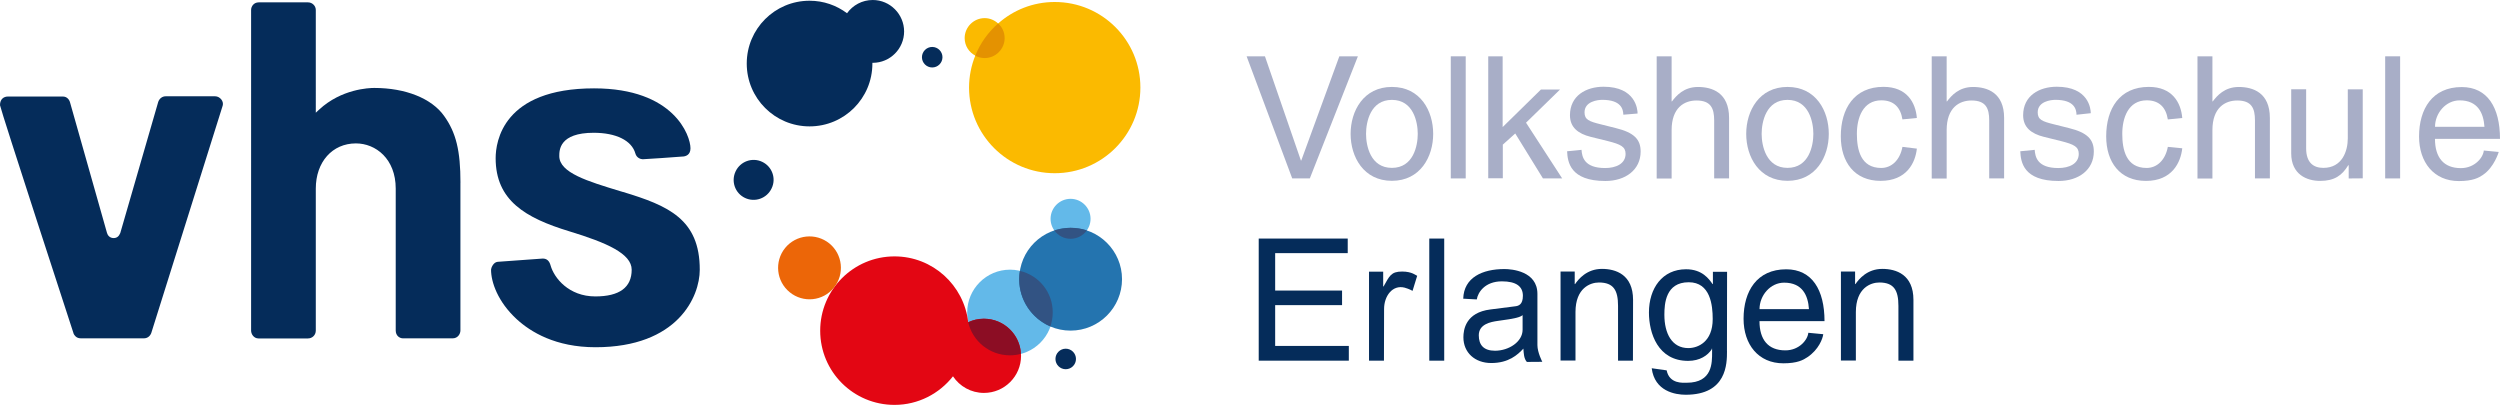 <svg xmlns="http://www.w3.org/2000/svg" id="Ebene_1" viewBox="0 0 614 99.44"><defs><style>.cls-1{fill:#052c5a;}.cls-2{fill:#ec6608;}.cls-3{fill:#fbba00;}.cls-4{fill:#e49201;}.cls-5{fill:#8c0d24;}.cls-6{fill:#325383;}.cls-7{fill:#e30613;}.cls-8{fill:#a8aec7;}.cls-9{fill:#2474af;}.cls-10{fill:#63b9e9;}</style></defs><g id="vhs"><g><path class="cls-1" d="M18.1,81.99c.12,.25,.58,1.1,1.72,1.1h15.55c.8,0,1.47-.49,1.78-1.29L54.69,25.95c.15-.49,.03-1.07-.34-1.53-.37-.46-.92-.77-1.5-.77h-12.18c-.8,0-1.53,.55-1.81,1.38l-9.32,32.21c-.34,.83-.86,1.23-1.63,1.23-.95,0-1.47-.67-1.63-1.26L17.21,25.18c-.18-.71-.77-1.47-1.75-1.47H1.93c-.92,0-1.93,.55-1.93,2.12,.18,1.26,17.94,55.7,18.1,56.16Z"></path><path class="cls-1" d="M113.09,44.88c0-7.85-1.07-12.3-4.02-16.41-3.04-4.29-9.45-6.87-17.15-6.87-1.32,0-8.07,.25-13.53,5.31l-.83,.77V2.45c0-1.01-.86-1.87-1.9-1.87h-12.12c-1.17,0-1.87,.95-1.87,1.87V81.19c0,.92,.71,1.93,1.81,1.93h12.15c1.07,0,1.93-.83,1.93-1.93V46.32c0-6.53,4.05-11.1,9.85-11.1,4.88,0,9.78,3.8,9.78,11.1v34.85c0,1.26,.92,1.93,1.81,1.93h12.15c1.32,0,1.93-1.13,1.93-1.93V44.88h0Z"></path><path class="cls-1" d="M153,47.15l-.61-.18c-8.07-2.45-15.03-4.54-15.03-8.65,0-1.41,0-5.71,8.44-5.71,5.52,0,9.36,1.9,10.25,5.09,.28,1.04,1.26,1.41,1.81,1.41,1.17-.03,7.82-.52,9.82-.67h.09c.67-.06,1.81-.4,1.81-2.02,0-3.1-4.02-14.72-23.68-14.72-22.42,0-24.17,13.13-24.17,17.15,0,10.34,7.24,14.66,18.13,17.97,9.17,2.79,15.28,5.49,15.28,9.42,0,4.36-3.01,6.56-8.93,6.56-6.53,0-10.12-4.54-10.98-7.58-.31-1.17-.95-1.72-1.93-1.72l-11.07,.8c-1.1,.09-1.63,1.56-1.63,1.93,0,3.07,1.66,7.88,6.29,12.15,3.44,3.16,9.57,6.9,19.36,6.9,20.24,0,25.61-12.45,25.61-19.02,.03-12.45-7.79-15.77-18.83-19.11Z"></path></g></g><g id="Signet"><path class="cls-10" d="M267.84,53.74c0,2.7-2.21,4.91-4.91,4.91s-4.91-2.21-4.91-4.91,2.21-4.91,4.91-4.91,4.91,2.21,4.91,4.91Z"></path><path class="cls-10" d="M258.58,76.75c0,5.8-4.72,10.52-10.52,10.52s-10.52-4.72-10.52-10.52,4.72-10.52,10.52-10.52,10.52,4.69,10.52,10.52Z"></path><path class="cls-1" d="M214.35,0c-2.61,0-4.91,1.29-6.32,3.25-2.58-1.93-5.74-3.07-9.2-3.07-8.53,0-15.43,6.9-15.43,15.43s6.9,15.43,15.43,15.43,15.43-6.9,15.43-15.43v-.18h.09c4.26,0,7.7-3.47,7.7-7.7s-3.44-7.73-7.7-7.73Z"></path><path class="cls-1" d="M187.2,39.75c-2.45-1.17-5.37-.12-6.53,2.33-1.17,2.45-.15,5.37,2.3,6.53s5.37,.12,6.53-2.33c1.2-2.42,.15-5.37-2.3-6.53Z"></path><path class="cls-1" d="M228.95,11.53c-1.38,0-2.52,1.13-2.52,2.52s1.13,2.52,2.52,2.52,2.52-1.13,2.52-2.52-1.13-2.52-2.52-2.52Z"></path><path class="cls-1" d="M261.74,85.64c-1.38,0-2.52,1.13-2.52,2.52s1.13,2.52,2.52,2.52,2.52-1.13,2.52-2.52-1.13-2.52-2.52-2.52Z"></path><path class="cls-7" d="M241.65,78.28c-1.38,0-2.67,.31-3.86,.86-1.04-9.11-8.74-16.17-18.1-16.17-10.06,0-18.25,8.16-18.25,18.25s8.16,18.22,18.25,18.22c5.83,0,11.01-2.76,14.36-7.02,1.63,2.45,4.42,4.08,7.61,4.08,5.03,0,9.11-4.08,9.11-9.11s-4.08-9.11-9.11-9.11Z"></path><path class="cls-9" d="M275.57,68.56c0,6.96-5.64,12.64-12.64,12.64s-12.61-5.64-12.61-12.64,5.64-12.61,12.61-12.61c6.96,0,12.64,5.64,12.64,12.61Z"></path><path class="cls-5" d="M250.73,86.9c-.25-4.82-4.23-8.62-9.11-8.62-1.38,0-2.67,.31-3.83,.86,1.07,4.66,5.25,8.13,10.25,8.13,.95,0,1.84-.12,2.7-.37Z"></path><path class="cls-3" d="M259.04,.49c-5.34,0-10.18,1.99-13.9,5.28-.86-.8-2.02-1.32-3.31-1.32-2.7,0-4.91,2.21-4.91,4.91,0,1.87,1.07,3.5,2.61,4.29-.98,2.42-1.53,5.09-1.53,7.85,0,11.63,9.42,21.04,21.04,21.04s21.04-9.42,21.04-21.04S270.67,.49,259.04,.49Z"></path><path class="cls-2" d="M204.81,70.64c2.67-3.31,2.18-8.16-1.13-10.86-3.31-2.67-8.16-2.18-10.86,1.13-2.67,3.31-2.18,8.16,1.13,10.86,3.31,2.7,8.19,2.21,10.86-1.13"></path><g><path class="cls-6" d="M262.94,55.95c-1.38,0-2.73,.25-3.99,.64,.89,1.26,2.33,2.06,3.99,2.06s3.1-.83,3.99-2.06c-1.26-.43-2.61-.64-3.99-.64Z"></path><path class="cls-6" d="M250.48,66.53c-.12,.67-.18,1.35-.18,2.02,0,5.21,3.16,9.69,7.67,11.63,.37-1.07,.58-2.24,.58-3.44,.03-4.97-3.44-9.14-8.07-10.21Z"></path></g><path class="cls-4" d="M239.53,13.68c.71,.37,1.47,.58,2.3,.58,2.7,0,4.91-2.21,4.91-4.91,0-1.44-.61-2.7-1.6-3.59-2.45,2.15-4.39,4.85-5.61,7.91Z"></path></g><path class="cls-8" d="M328.94,13.83h4.56l-11.81,29.99h-4.32l-11.2-29.99h4.5l8.83,25.59h.09l9.35-25.59Z"></path><path class="cls-8" d="M341.85,21.35c7,0,10.14,5.89,10.14,11.53s-3.18,11.53-10.14,11.53-10.14-5.89-10.14-11.53,3.18-11.53,10.14-11.53Zm0,19.88c5.27,0,6.35-5.43,6.35-8.35s-1.08-8.35-6.35-8.35-6.35,5.43-6.35,8.35,1.08,8.35,6.35,8.35Z"></path><path class="cls-8" d="M359.98,43.82h-3.67V13.83h3.67v29.99Z"></path><path class="cls-8" d="M383.67,43.82h-4.72l-6.81-11.04-3.05,2.74v8.26h-3.58V13.83h3.54V31.21l9.4-9.22h4.69l-8.35,8.14,8.88,13.69Z"></path><path class="cls-8" d="M398.69,28.19c-.03-1.39-.55-3.67-5.18-3.67-1.11,0-4.35,.37-4.35,3.08,0,1.79,1.11,2.22,3.98,2.93l3.67,.92c4.56,1.11,6.13,2.81,6.13,5.76,0,4.5-3.73,7.24-8.66,7.24-8.66,0-9.28-4.68-9.4-7.3l3.54-.35c.12,1.7,.62,4.47,5.8,4.47,2.65,0,5.02-1.05,5.02-3.48,0-1.76-1.2-2.34-4.35-3.14l-4.25-1.05c-3.05-.77-5.06-2.31-5.06-5.3,0-4.81,3.98-7,8.26-7,7.83,0,8.35,5.5,8.35,6.58l-3.51,.29h0Z"></path><path class="cls-8" d="M424.67,43.82h-3.67v-14.27c0-2.96-.83-4.87-4.35-4.87-2.99,0-6.1,1.76-6.1,7.27v11.9h-3.67V13.83h3.67v11.07h.09c1.05-1.39,2.9-3.54,6.38-3.54s7.64,1.39,7.64,7.61v14.86h0Z"></path><path class="cls-8" d="M439.01,21.35c7,0,10.14,5.89,10.14,11.53s-3.18,11.53-10.14,11.53-10.14-5.89-10.14-11.53,3.18-11.53,10.14-11.53Zm0,19.88c5.27,0,6.35-5.43,6.35-8.35s-1.08-8.35-6.35-8.35-6.35,5.43-6.35,8.35,1.11,8.35,6.35,8.35Z"></path><path class="cls-8" d="M467.24,29.33c-.46-2.93-2.1-4.69-5.18-4.69-4.56,0-6.01,4.35-6.01,8.23s.92,8.38,5.98,8.38c2.47,0,4.59-1.85,5.21-5.18l3.54,.43c-.37,3.48-2.5,7.92-8.91,7.92s-9.77-4.62-9.77-10.94c0-6.78,3.27-12.15,10.48-12.15,5.73,0,7.89,3.84,8.2,7.64-.03,0-3.54,.35-3.54,.35Z"></path><path class="cls-8" d="M492.22,43.82h-3.67v-14.27c0-2.96-.83-4.87-4.35-4.87-2.99,0-6.1,1.76-6.1,7.27v11.9h-3.67V13.83h3.67v11.07h.09c1.05-1.39,2.9-3.54,6.38-3.54s7.64,1.39,7.64,7.61v14.86Z"></path><path class="cls-8" d="M509.99,28.19c-.03-1.39-.55-3.67-5.18-3.67-1.11,0-4.35,.37-4.35,3.08,0,1.79,1.11,2.22,3.98,2.93l3.67,.92c4.56,1.11,6.13,2.81,6.13,5.76,0,4.5-3.73,7.24-8.66,7.24-8.66,0-9.28-4.68-9.4-7.3l3.54-.35c.12,1.7,.62,4.47,5.8,4.47,2.65,0,5.02-1.05,5.02-3.48,0-1.76-1.2-2.34-4.35-3.14l-4.25-1.05c-3.05-.77-5.06-2.31-5.06-5.3,0-4.81,3.98-7,8.26-7,7.83,0,8.35,5.42,8.35,6.5l-3.51,.38h0Z"></path><path class="cls-8" d="M532.42,29.33c-.46-2.93-2.1-4.69-5.18-4.69-4.56,0-6.01,4.35-6.01,8.23s.92,8.38,5.98,8.38c2.47,0,4.59-1.85,5.21-5.18l3.54,.35c-.37,3.48-2.5,8.01-8.91,8.01s-9.77-4.62-9.77-10.94c0-6.78,3.27-12.15,10.48-12.15,5.73,0,7.89,3.84,8.2,7.64,0,0-3.54,.35-3.54,.35Z"></path><path class="cls-8" d="M557.49,43.82h-3.67v-14.27c0-2.96-.83-4.87-4.35-4.87-2.99,0-6.1,1.76-6.1,7.27v11.9h-3.67V13.83h3.67v11.07h.09c1.05-1.39,2.9-3.54,6.38-3.54s7.64,1.39,7.64,7.61v14.86Z"></path><path class="cls-8" d="M576.84,43.82v-3.18l-.09-.09c-1.54,2.56-3.42,3.88-6.94,3.88-3.21,0-7.09-1.54-7.09-6.78v-15.72h3.67v14.49c0,3.58,1.85,4.81,4.22,4.81,4.62,0,6.01-4.1,6.01-7.27v-12.02h3.67v21.86s-3.45,.03-3.45,.03Z"></path><path class="cls-8" d="M589.47,43.82h-3.67V13.83h3.67v29.99Z"></path><path class="cls-8" d="M609.81,42.96c-1.02,.68-2.44,1.51-5.92,1.51-6.13,0-9.77-4.62-9.77-10.94,0-6.78,3.27-12.15,10.48-12.15,6.32,0,9.4,5.02,9.4,12.73h-15.97c0,4.56,2.13,7.18,6.35,7.18,3.48,0,5.52-2.68,5.64-4.32l3.67,.35s-1.11,3.78-3.88,5.63Zm.37-11.81c-.22-3.39-1.63-6.5-6.1-6.5-3.39,0-6.04,3.14-6.04,6.5h12.15Z"></path><g><path class="cls-1" d="M331.27,88.58h-22.13v-29.99h21.86v3.58h-17.82v9.19h16.43v3.58h-16.43v10.02h18.09v3.64Z"></path><path class="cls-1" d="M339.9,88.58h-3.67v-21.86h3.48v3.64h.09c1.45-2.56,1.82-3.67,4.56-3.67,2.47,0,3.39,.96,3.7,1.05l-1.14,3.7s-.74-.46-1.97-.8c-2.96-.74-5.02,2.07-5.02,5.24l-.03,12.7h0Z"></path><path class="cls-1" d="M354.7,88.58h-3.67v-29.99h3.67v29.99Z"></path><path class="cls-1" d="M359.37,73.35c.15-5.21,4.72-7.27,10.11-7.27,1.76,0,8.11,.49,8.11,6.1v12.58c0,1.82,1.2,4.1,1.2,4.1l-3.79,.03c-.74-.8-.77-2.1-.86-3.27-1.42,1.54-3.64,3.54-7.89,3.54-4.01,0-6.84-2.56-6.84-6.32,0-1.85,.55-6.1,6.66-6.84l6.04-.77c.86-.09,1.91-.43,1.91-2.59,0-2.31-1.66-3.54-5.15-3.54-4.19,0-5.92,2.74-6.17,4.44l-3.33-.18Zm14.55,4.07c-.59,.46-1.51,.8-6.04,1.39-1.79,.25-4.69,.8-4.69,3.54,0,2.37,1.2,3.79,3.98,3.79,3.42,0,6.78-2.22,6.78-5.15v-3.58h-.03Z"></path><path class="cls-1" d="M401.06,88.58h-3.67v-13.47c0-3.79-1.08-5.73-4.69-5.73-2.1,0-5.76,1.33-5.76,7.27v11.9h-3.67v-21.86h3.48v3.08h.09c.8-1.17,2.84-3.73,6.6-3.73,3.39,0,7.64,1.39,7.64,7.61l-.03,14.92h0Z"></path><path class="cls-1" d="M424.15,86.24c0,3.06-.03,10.71-10.14,10.71-2.59,0-7.64-.86-8.35-6.51l3.67,.52c.68,3.39,4.07,3.04,4.93,3.04,6.35,0,6.23-4.95,6.23-7.47v-.9h-.09v.15c-.96,1.5-2.9,2.85-5.8,2.85-7.43,0-9.62-6.81-9.62-11.88,0-5.97,3.3-10.62,9.12-10.62,3.98,0,5.64,2.4,6.5,3.63h.09v-3h3.48l-.03,19.47h0Zm-9.49-.75c2.34,0,5.98-1.5,5.98-7.14,0-3.45-.59-9.03-5.89-9.03-5.67,0-5.98,5.25-5.98,7.98,0,4.65,1.88,8.19,5.89,8.19Z"></path><path class="cls-1" d="M447.79,82.09c-.12,1.05-1.11,3.78-3.88,5.63-1.02,.68-2.44,1.51-5.92,1.51-6.13,0-9.77-4.62-9.77-10.94,0-6.78,3.27-12.15,10.48-12.15,6.32,0,9.4,5.02,9.4,12.73h-15.97c0,4.56,2.13,7.18,6.35,7.18,3.48,0,5.52-2.68,5.64-4.32l3.67,.35h0Zm-3.51-6.17c-.22-3.39-1.63-6.5-6.1-6.5-3.39,0-6.04,3.14-6.04,6.5h12.15Z"></path><path class="cls-1" d="M469.92,88.58h-3.67v-13.47c0-3.79-1.08-5.73-4.69-5.73-2.1,0-5.76,1.33-5.76,7.27v11.9h-3.67v-21.86h3.48v3.08h.09c.8-1.17,2.84-3.73,6.6-3.73,3.39,0,7.64,1.39,7.64,7.61v14.92h-.03Z"></path></g></svg>
